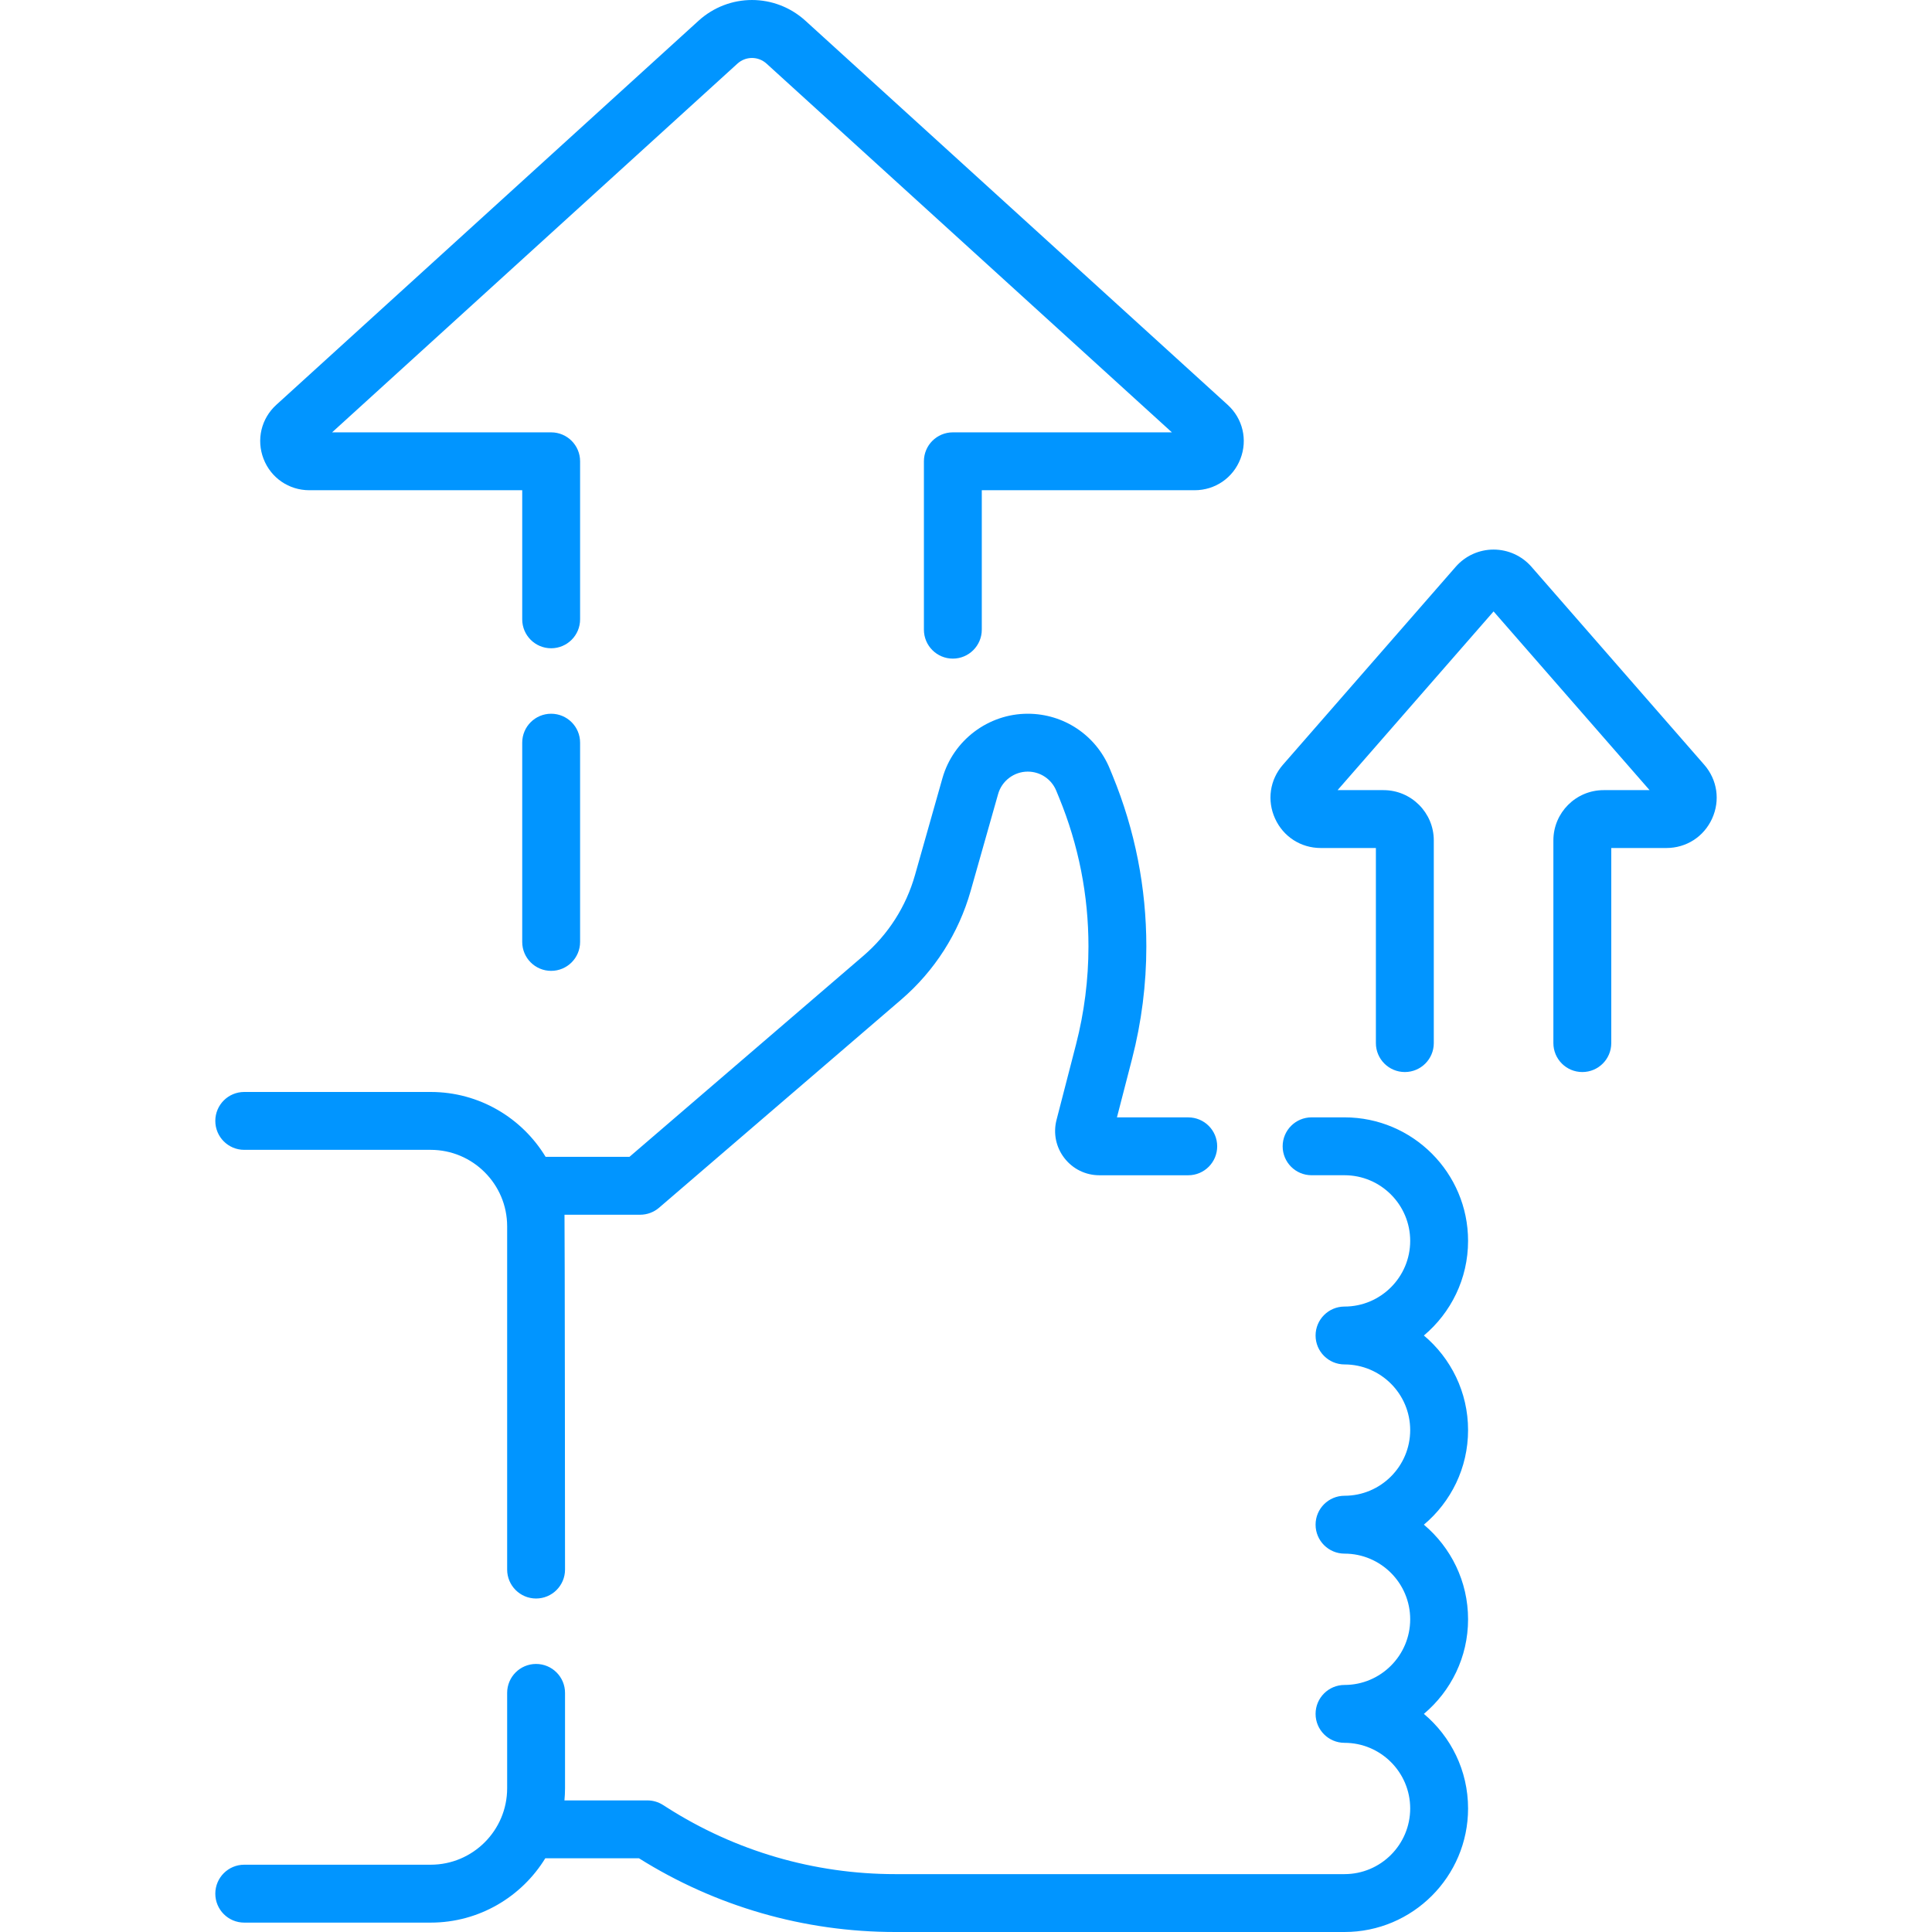<svg width="70" height="70" viewBox="0 0 70 70" fill="none" xmlns="http://www.w3.org/2000/svg">
<g clip-path="url(#clip0_36_528)">
<path d="M61.747 27.708L55.487 20.535C55.141 20.139 54.641 19.912 54.115 19.912C53.589 19.912 53.09 20.139 52.744 20.535L46.483 27.708C46.008 28.252 45.898 29 46.198 29.658C46.497 30.316 47.132 30.725 47.855 30.725H49.851V37.794C49.851 38.373 50.321 38.842 50.9 38.842C51.479 38.842 51.949 38.373 51.949 37.794V30.449C51.949 29.445 51.132 28.628 50.128 28.628H48.463L54.115 22.153L59.767 28.628H58.102C57.098 28.628 56.282 29.445 56.282 30.449V37.794C56.282 38.373 56.751 38.842 57.33 38.842C57.91 38.842 58.379 38.373 58.379 37.794V30.725H60.375C61.099 30.725 61.734 30.316 62.033 29.658C62.332 29 62.222 28.252 61.747 27.708Z" fill="#0195FF"/>
<path d="M53.191 44.96C53.191 42.492 51.183 40.484 48.715 40.484H47.521C46.942 40.484 46.473 40.954 46.473 41.533C46.473 42.112 46.942 42.581 47.521 42.581H48.715C50.026 42.581 51.094 43.649 51.094 44.96C51.094 46.272 50.026 47.339 48.715 47.339C48.136 47.339 47.666 47.809 47.666 48.388C47.666 48.967 48.136 49.436 48.715 49.436C50.026 49.436 51.094 50.503 51.094 51.815C51.094 53.127 50.026 54.194 48.715 54.194C48.136 54.194 47.666 54.663 47.666 55.242C47.666 55.822 48.136 56.291 48.715 56.291C50.026 56.291 51.094 57.358 51.094 58.67C51.094 59.981 50.026 61.049 48.715 61.049C48.136 61.049 47.666 61.518 47.666 62.097C47.666 62.676 48.136 63.146 48.715 63.146C50.026 63.146 51.094 64.213 51.094 65.524C51.094 66.836 50.026 67.903 48.715 67.903H32.433C29.498 67.903 26.639 67.068 24.164 65.488L24.019 65.396C23.851 65.289 23.655 65.232 23.456 65.232H20.451C20.464 65.087 20.472 64.94 20.472 64.792V61.337C20.472 60.758 20.003 60.288 19.423 60.288C18.844 60.288 18.375 60.758 18.375 61.337V64.792C18.375 66.32 17.132 67.562 15.604 67.562H8.849C8.27 67.562 7.801 68.032 7.801 68.611C7.801 69.19 8.27 69.66 8.849 69.66H15.604C17.359 69.66 18.9 68.725 19.757 67.329H23.151C25.936 69.077 29.143 70 32.433 70H48.715C51.183 70 53.191 67.993 53.191 65.524C53.191 64.15 52.568 62.919 51.59 62.097C52.568 61.275 53.191 60.044 53.191 58.67C53.191 57.296 52.568 56.064 51.59 55.242C52.568 54.421 53.191 53.189 53.191 51.815C53.191 50.441 52.568 49.209 51.59 48.388C52.568 47.566 53.191 46.334 53.191 44.96Z" fill="#0195FF"/>
<path d="M11.208 17.762H18.921V22.44C18.921 23.019 19.39 23.488 19.969 23.488C20.548 23.488 21.018 23.019 21.018 22.44V16.713C21.018 16.134 20.548 15.665 19.969 15.665H12.032L26.718 2.306C27.019 2.032 27.473 2.032 27.774 2.306L42.46 15.665H34.523C33.944 15.665 33.475 16.134 33.475 16.713V22.814C33.475 23.393 33.944 23.863 34.523 23.863C35.102 23.863 35.572 23.393 35.572 22.814V17.762H43.284C44.025 17.762 44.676 17.316 44.943 16.625C45.21 15.934 45.029 15.166 44.481 14.668L29.185 0.754C28.08 -0.251 26.412 -0.251 25.307 0.754L10.011 14.668C9.463 15.166 9.282 15.934 9.549 16.625C9.816 17.316 10.467 17.762 11.208 17.762Z" fill="#0195FF"/>
<path d="M19.969 25.86C19.39 25.86 18.921 26.329 18.921 26.908V34.128C18.921 34.707 19.39 35.176 19.969 35.176C20.548 35.176 21.018 34.707 21.018 34.128V26.908C21.018 26.329 20.548 25.86 19.969 25.86Z" fill="#0195FF"/>
<path d="M8.849 41.661H15.604C17.132 41.661 18.375 42.904 18.375 44.431V56.868C18.375 57.447 18.844 57.917 19.423 57.917C20.002 57.917 20.472 57.447 20.472 56.868C20.472 56.868 20.464 44.15 20.453 44.012H23.195C23.445 44.012 23.688 43.922 23.878 43.759L32.652 36.218C33.863 35.177 34.733 33.815 35.169 32.279L36.164 28.768C36.299 28.291 36.741 27.957 37.237 27.957C37.692 27.957 38.097 28.229 38.27 28.649L38.375 28.905C39.08 30.623 39.437 32.435 39.437 34.292C39.437 35.488 39.285 36.681 38.987 37.839L38.28 40.576C38.155 41.06 38.259 41.565 38.565 41.96C38.871 42.355 39.333 42.582 39.833 42.582H43.053C43.632 42.582 44.101 42.112 44.101 41.533C44.101 40.954 43.632 40.485 43.053 40.485H40.469L41.017 38.363C41.36 37.034 41.534 35.664 41.534 34.292C41.534 32.161 41.123 30.081 40.315 28.109L40.21 27.853C39.713 26.642 38.546 25.86 37.237 25.86C35.807 25.86 34.536 26.821 34.146 28.196L33.151 31.708C32.828 32.846 32.183 33.856 31.285 34.628L22.806 41.915H19.769C18.915 40.507 17.368 39.564 15.604 39.564H8.849C8.27 39.564 7.801 40.033 7.801 40.612C7.801 41.192 8.27 41.661 8.849 41.661Z" fill="#0195FF"/>
</g>
<defs>
<clipPath id="clip0_36_528">
<rect width="70" height="70" fill="white"/>
</clipPath>
</defs>
</svg>
